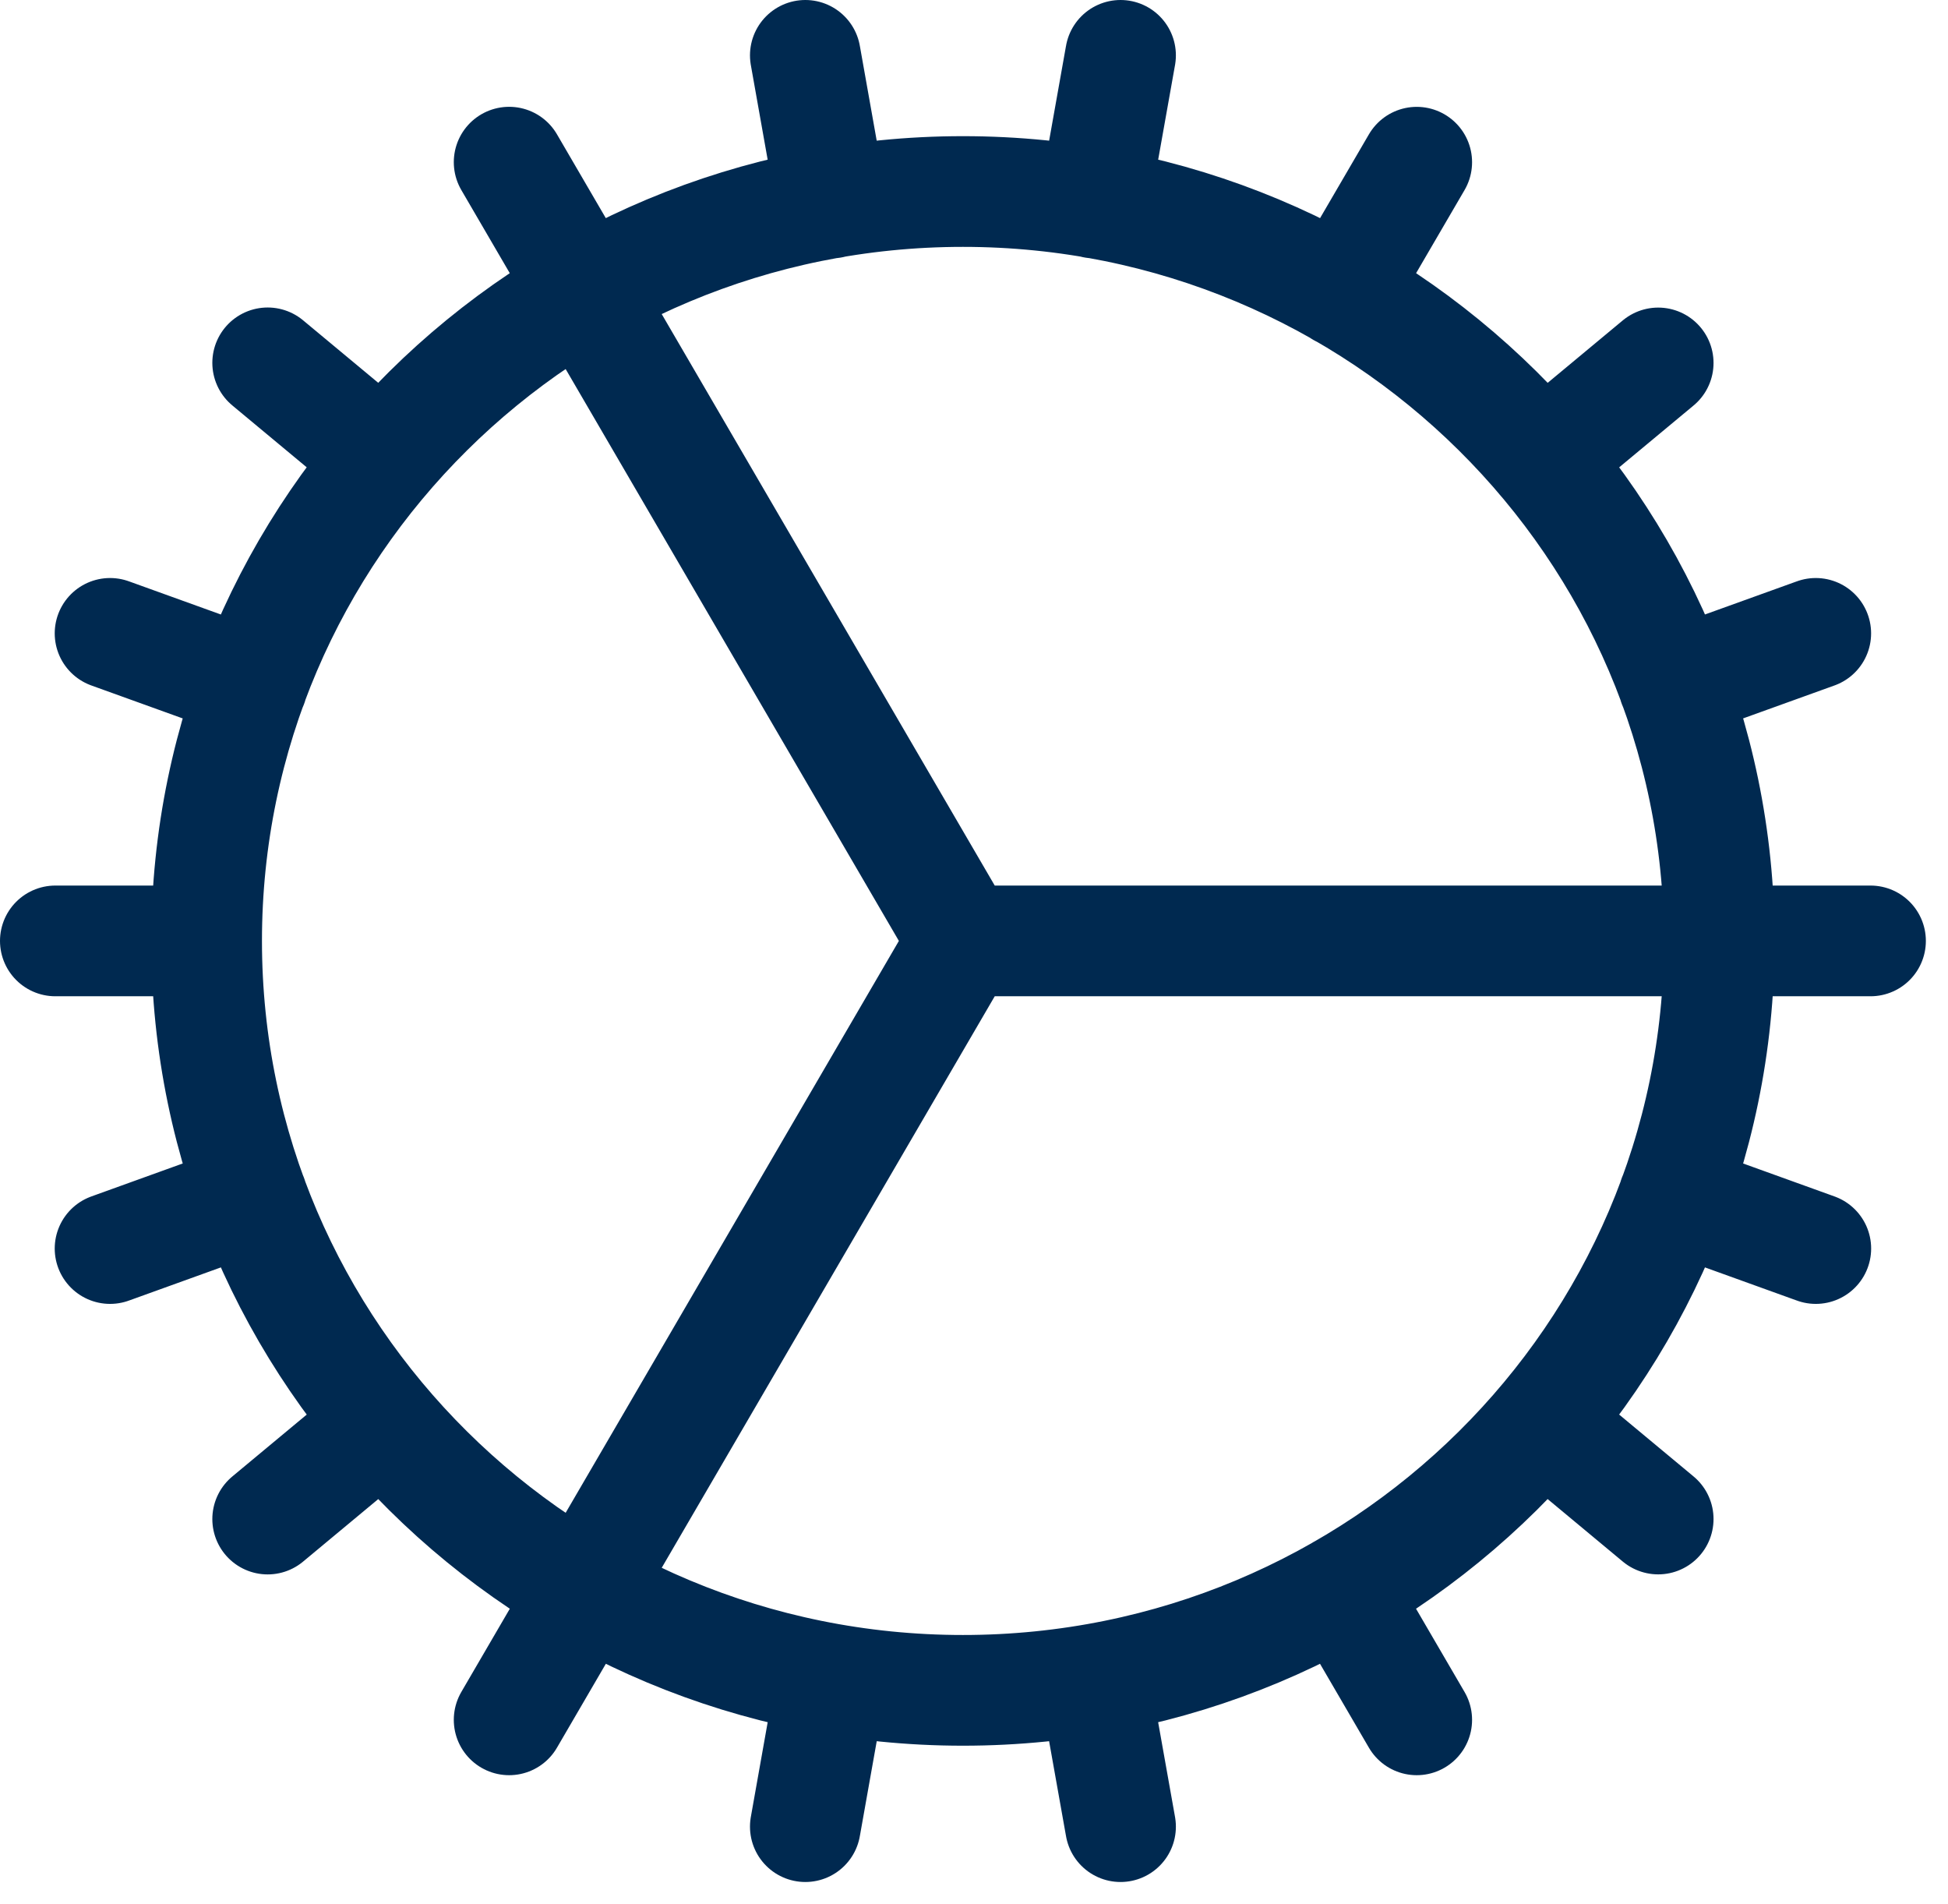 <svg width="44" height="43" viewBox="0 0 44 43" fill="none" xmlns="http://www.w3.org/2000/svg">
<path d="M4.667 21.248C4.667 30.595 12.315 38.172 21.75 38.172C31.185 38.172 38.833 30.595 38.833 21.248M4.667 21.248C4.667 11.902 12.315 4.325 21.75 4.325C31.185 4.325 38.833 11.902 38.833 21.248M4.667 21.248L1.25 21.248M38.833 21.248L42.25 21.248M38.833 21.248L21.75 21.248M2.486 28.195L5.696 27.037M37.803 15.46L41.013 14.303M6.046 34.304L8.663 32.128M34.836 10.372L37.454 8.196M11.5 38.838L13.208 35.907M30.291 6.594L32 3.663M18.19 41.25L18.783 37.917M24.716 4.584L25.31 1.25M25.31 41.25L24.716 37.917M18.783 4.584L18.19 1.25M32 38.838L30.291 35.906M11.5 3.662L21.75 21.248M37.454 34.303L34.837 32.127M8.663 10.37L6.046 8.194M41.014 28.195L37.803 27.037M5.697 15.461L2.486 14.303M21.75 21.248L13.208 35.905" stroke="#002950" stroke-width="2.5" stroke-linecap="round" stroke-linejoin="round"/>
</svg>
